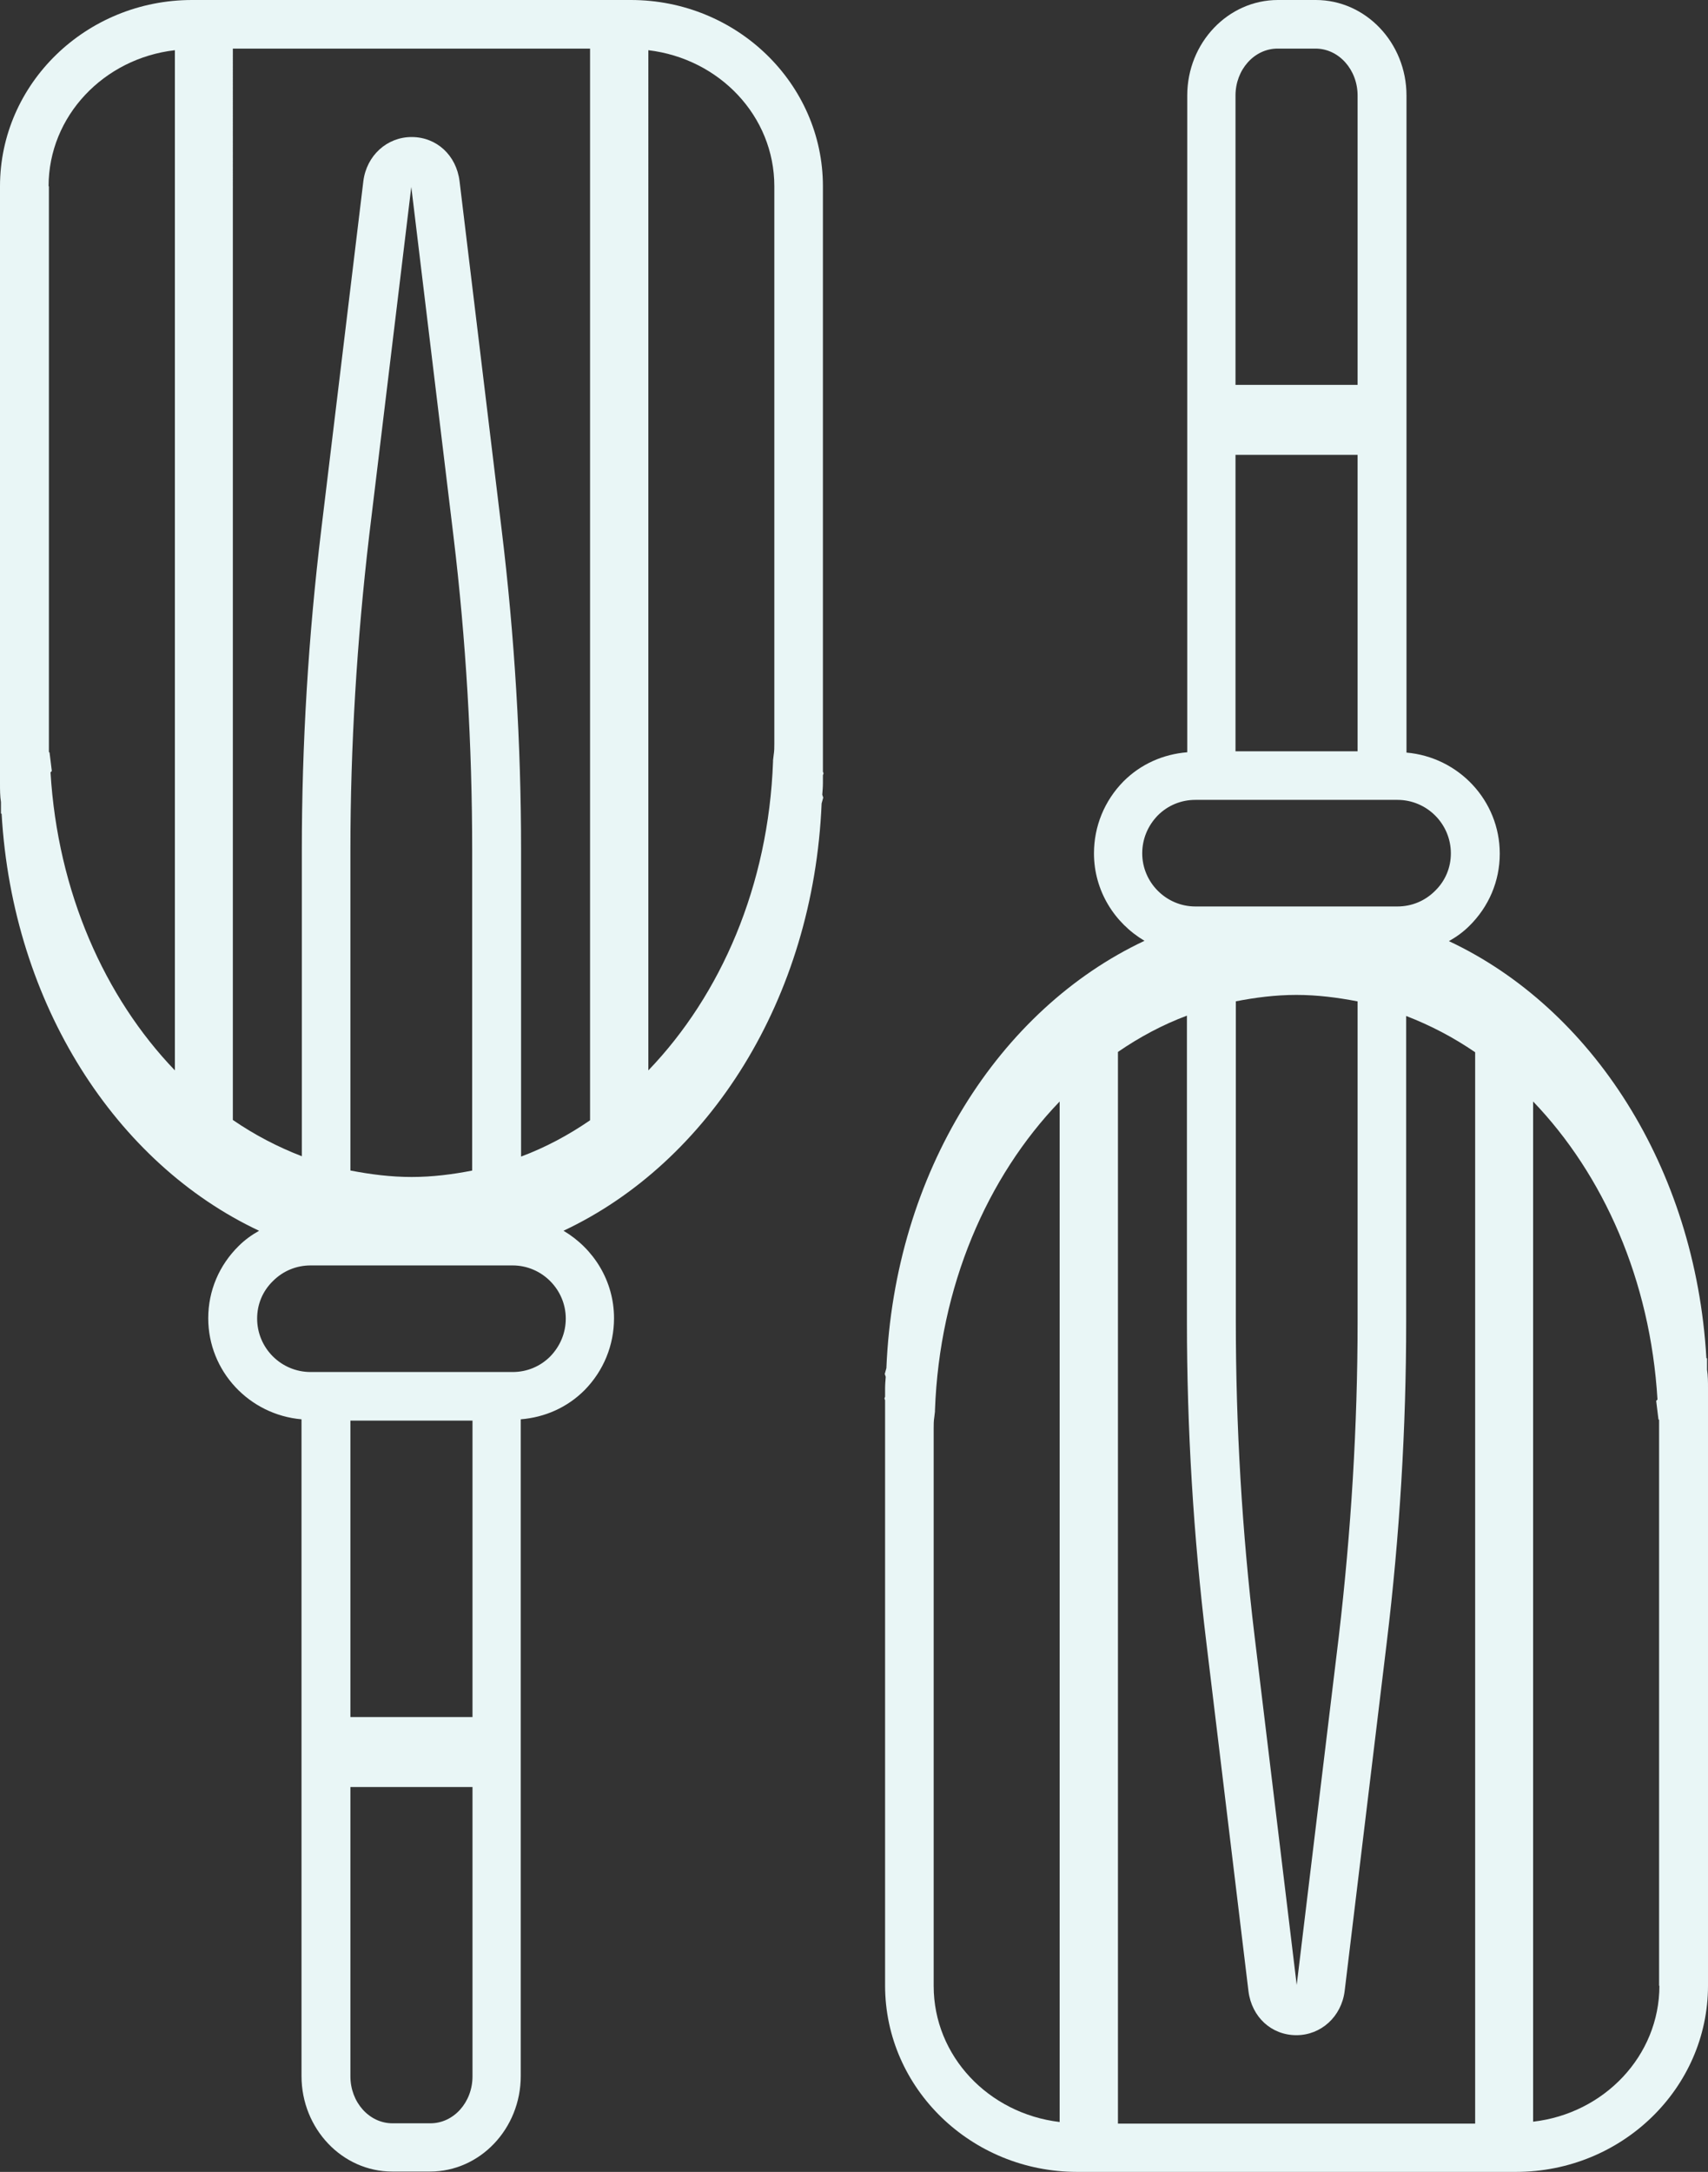 <?xml version="1.0" encoding="UTF-8"?> <svg xmlns="http://www.w3.org/2000/svg" id="Layer_2" data-name="Layer 2" viewBox="0 0 52.74 67.04"><rect x="0" y="0" width="52.74" height="67.04" fill="#333333" stroke="none"/><defs><style> .cls-1 { fill: #e9f6f6; } </style></defs><g id="Layer_1-2" data-name="Layer 1"><path class="cls-1" d="M25.41,24.18v-.25l.02-.06-.02-.05V5.75c0-3.17-2.66-5.75-5.93-5.75H5.93C2.66,0,0,2.58,0,5.75v18.43c0,.2,0,.39.03.58v.35s.02.01.02.01c.34,5.89,3.54,10.8,7.95,12.87-.23.13-.44.28-.63.47-.6.59-.94,1.38-.94,2.23,0,1.64,1.27,2.98,2.88,3.12v20.27c0,1.63,1.26,2.95,2.8,2.95h1.17c1.54,0,2.8-1.32,2.8-2.95v-20.27c.74-.06,1.43-.36,1.97-.9.59-.6.91-1.39.91-2.22,0-1.15-.63-2.15-1.56-2.7,4.49-2.11,7.72-7.15,7.97-13.19l.05-.18-.03-.09c.01-.12.02-.24.02-.37ZM23.91,5.75v17.2c0,.12,0,.23-.02.35l-.02.17v.04c-.14,3.83-1.61,7.2-3.85,9.53V1.55c2.19.26,3.89,2.03,3.89,4.2ZM14.59,36.13c-.61.12-1.24.2-1.88.2s-1.27-.08-1.89-.2v-9.89c0-3.2.2-6.47.58-9.71l1.3-10.76,1.3,10.76c.39,3.23.58,6.5.58,9.72v9.88ZM18.22,34.58c-.67.46-1.38.84-2.13,1.12v-9.45c0-3.28-.2-6.61-.6-9.9l-1.3-10.76c-.1-.8-.71-1.36-1.48-1.36h0c-.76,0-1.39.57-1.49,1.36l-1.3,10.76c-.4,3.3-.6,6.63-.6,9.89v9.45c-.75-.29-1.46-.66-2.13-1.12V1.5h11.03v33.08ZM1.5,5.75c0-2.17,1.71-3.95,3.9-4.2v31.49c-2.17-2.26-3.62-5.51-3.84-9.2l.04-.04-.07-.57-.02-.02c0-.09,0-.18,0-.27V5.75ZM14.59,53h-3.77v-9.15h3.77v9.15ZM13.29,65.54h-1.17c-.72,0-1.3-.65-1.3-1.45v-8.93h3.77v8.93c0,.8-.58,1.45-1.3,1.45ZM16.99,41.87c-.31.31-.72.48-1.16.48h-6.24c-.91,0-1.65-.74-1.65-1.65,0-.44.17-.85.49-1.16.31-.31.72-.48,1.16-.48h6.24c.9,0,1.64.74,1.64,1.64,0,.44-.17.85-.48,1.17Z"></path><path class="cls-1" d="M27.33,42.86v.25l-.02.06.02.05v18.07c0,3.17,2.66,5.75,5.93,5.75h13.55c3.27,0,5.93-2.58,5.93-5.75v-18.43c0-.2,0-.39-.03-.58v-.35s-.02-.01-.02-.01c-.34-5.89-3.54-10.8-7.95-12.87.23-.13.44-.28.63-.47.6-.59.94-1.38.94-2.23,0-1.64-1.27-2.98-2.88-3.12V2.95c0-1.63-1.26-2.95-2.8-2.95h-1.17c-1.54,0-2.8,1.32-2.8,2.95v20.27c-.74.06-1.43.36-1.97.9-.59.6-.91,1.39-.91,2.22,0,1.15.63,2.15,1.56,2.7-4.49,2.11-7.72,7.15-7.97,13.19l-.05.18.03.09c-.01.12-.02.24-.02.37ZM28.83,61.29v-17.2c0-.12,0-.23.02-.35l.02-.17v-.04c.14-3.83,1.61-7.2,3.85-9.53v31.5c-2.19-.26-3.89-2.03-3.89-4.2ZM38.15,30.91c.61-.12,1.24-.2,1.88-.2s1.27.08,1.89.2v9.89c0,3.2-.2,6.47-.58,9.71l-1.3,10.76-1.3-10.76c-.39-3.23-.58-6.5-.58-9.72v-9.88ZM34.52,32.47c.67-.46,1.38-.84,2.13-1.12v9.45c0,3.28.2,6.61.6,9.9l1.3,10.76c.1.8.71,1.36,1.48,1.36h0c.76,0,1.39-.57,1.49-1.36l1.3-10.76c.4-3.3.6-6.63.6-9.89v-9.45c.75.29,1.46.66,2.13,1.12v33.07h-11.03v-33.08ZM51.24,61.29c0,2.17-1.71,3.95-3.9,4.2v-31.49c2.17,2.26,3.62,5.51,3.84,9.2l-.04.04.07.57.02.02c0,.09,0,.18,0,.27v17.2ZM38.15,14.04h3.77v9.15h-3.77v-9.15ZM39.45,1.5h1.17c.72,0,1.3.65,1.3,1.45v8.93h-3.77V2.95c0-.8.58-1.45,1.3-1.45ZM35.75,25.17c.31-.31.72-.48,1.16-.48h6.24c.91,0,1.65.74,1.65,1.65,0,.44-.17.85-.49,1.16-.31.31-.72.48-1.16.48h-6.24c-.9,0-1.64-.74-1.64-1.64,0-.44.17-.85.48-1.17Z"></path></g></svg> 